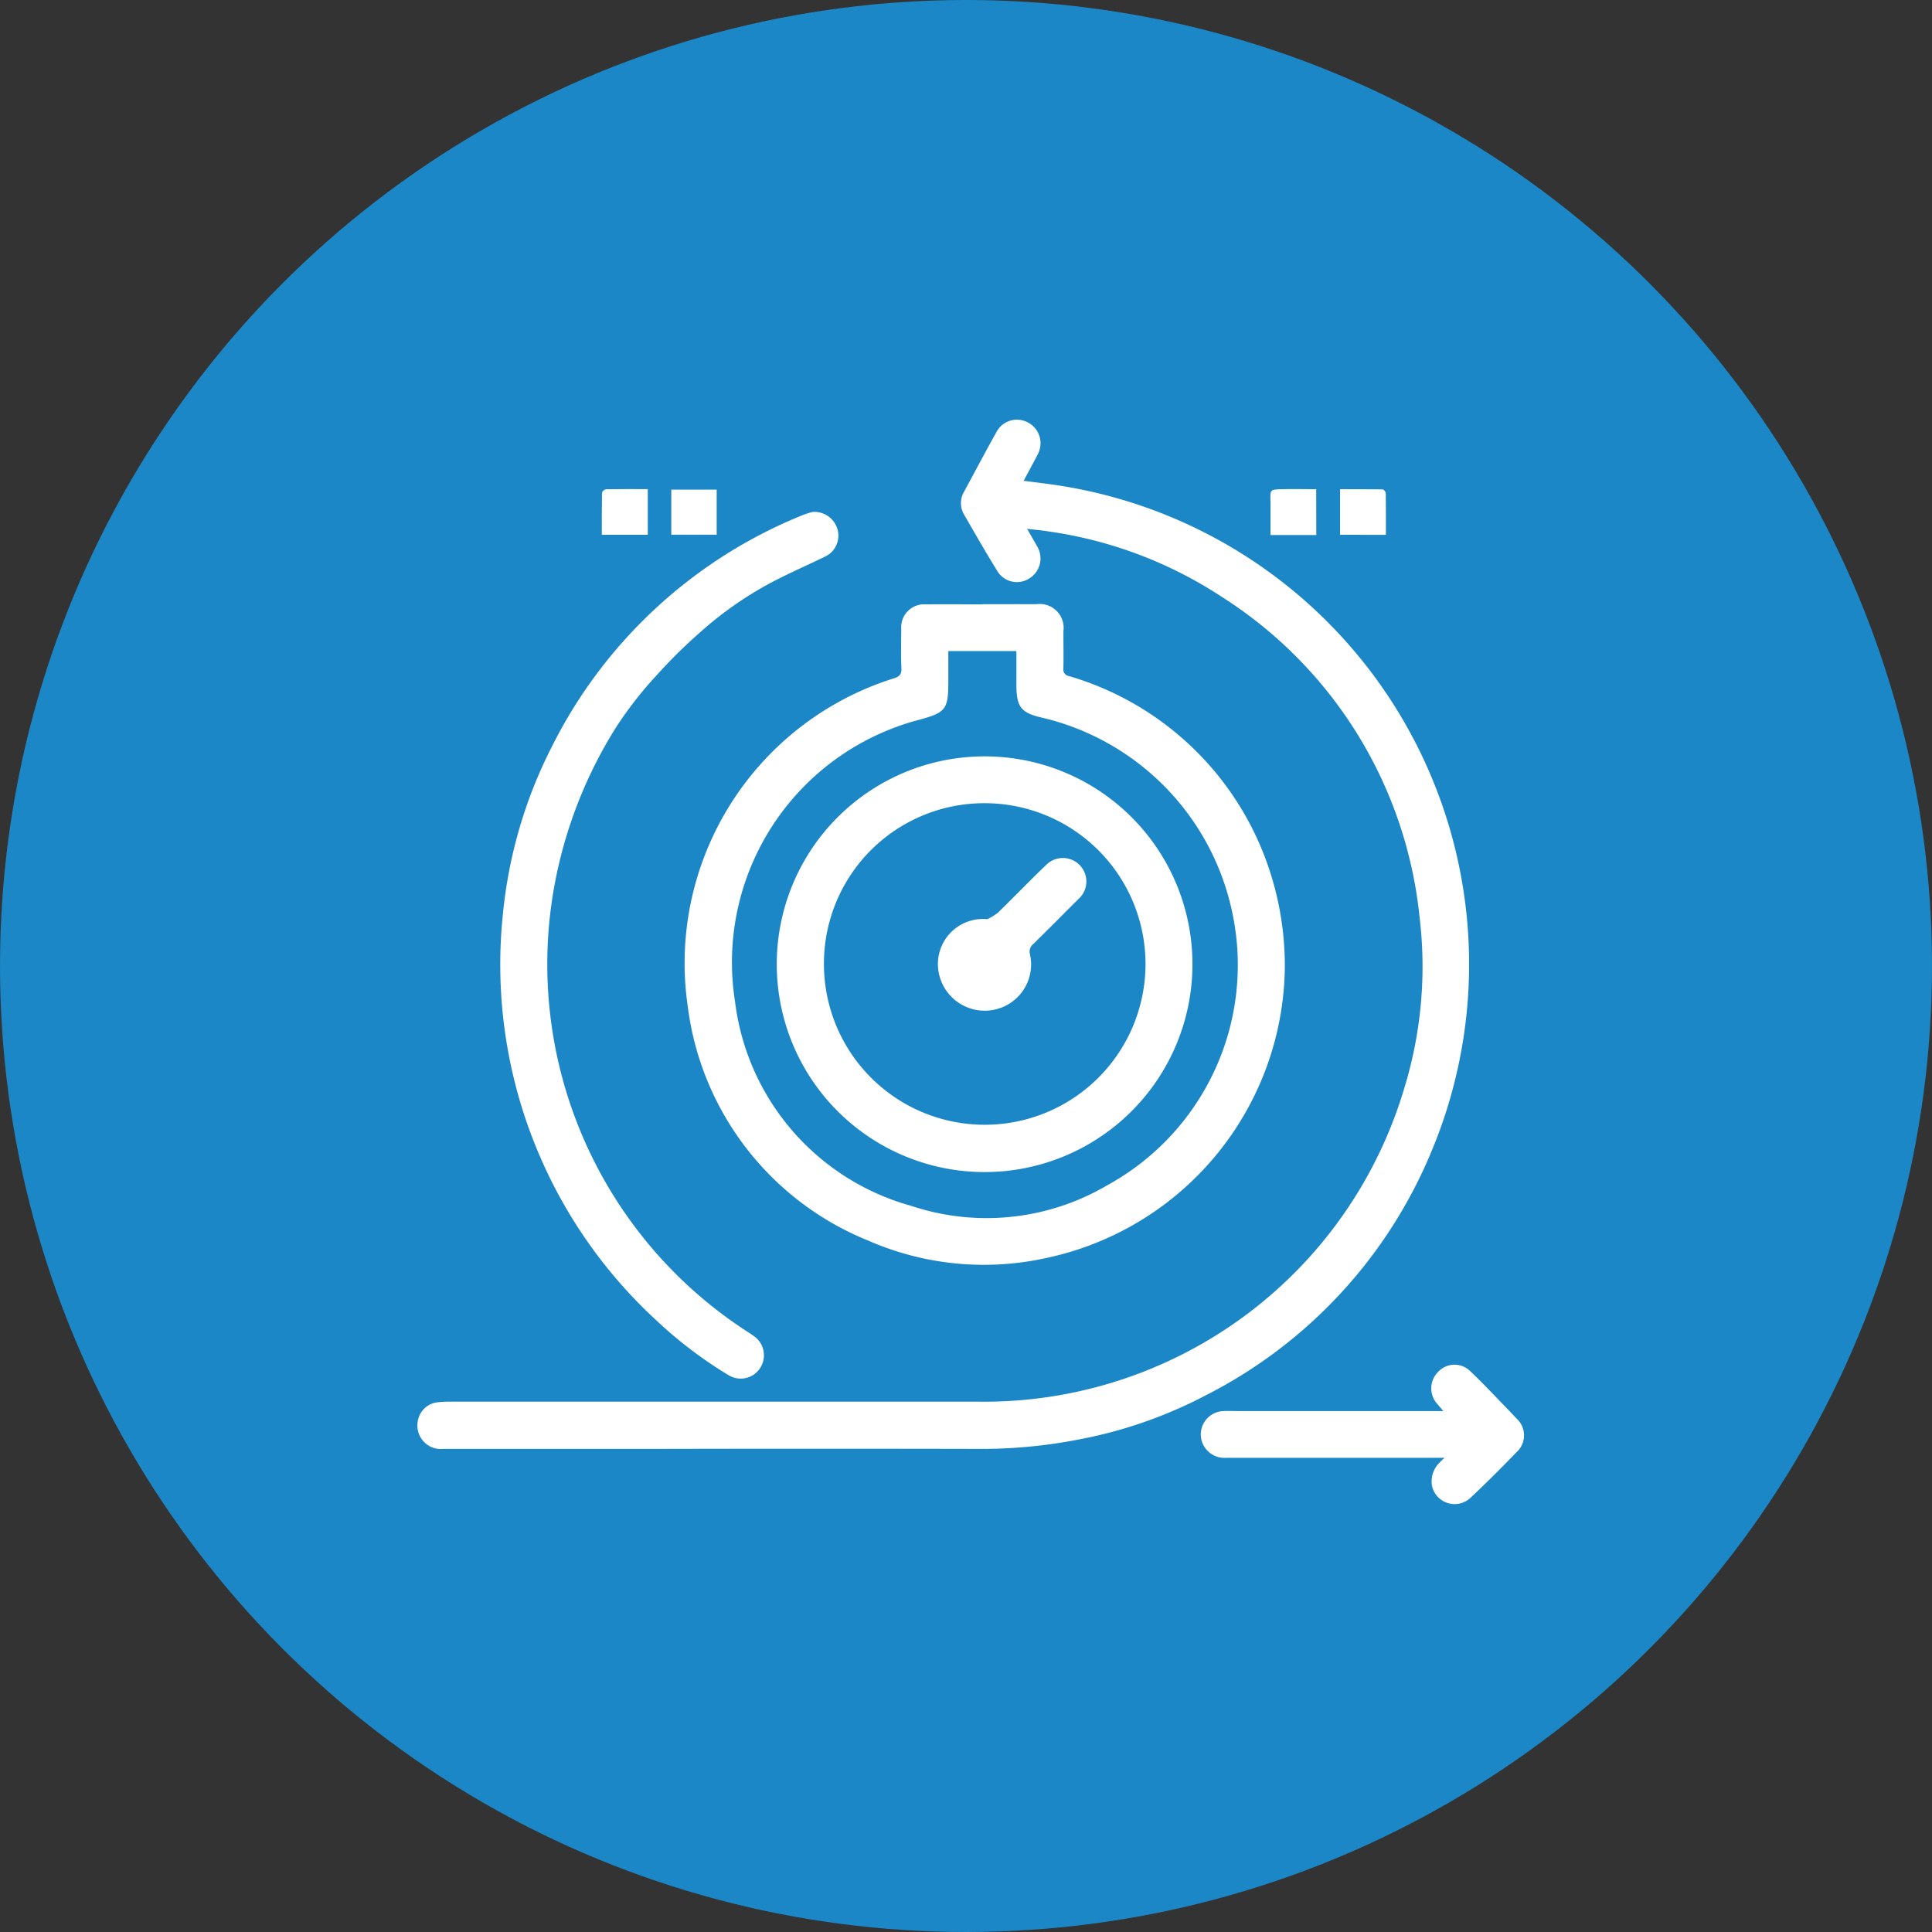<svg id="Agile" xmlns="http://www.w3.org/2000/svg" width="100" height="100" viewBox="0 0 100 100"><rect x="0" y="0" width="100" height="100" fill="#333333" stroke="none"/><circle id="Ellipse_82" data-name="Ellipse 82" cx="50" cy="50" r="50" fill="#1b87c6"/><g id="Group_10117" data-name="Group 10117" transform="translate(-1253.187 -250.508)"><path id="Path_8548" data-name="Path 8548" d="M1306.35,277.882c.193.337.35.6.5.874a1.214,1.214,0,0,1-.4,1.7,1.183,1.183,0,0,1-1.661-.422c-.59-.955-1.148-1.929-1.706-2.9a1.162,1.162,0,0,1,.008-1.182c.55-1.021,1.094-2.045,1.659-3.057a1.2,1.2,0,0,1,1.633-.525,1.213,1.213,0,0,1,.508,1.67c-.109.224-.232.442-.349.662s-.233.435-.369.691c.662.089,1.286.159,1.9.257a25.073,25.073,0,0,1,19.205,34.458,24.8,24.8,0,0,1-11.68,12.621,23.414,23.414,0,0,1-6.47,2.266,26.248,26.248,0,0,1-5,.508q-8.656-.018-17.312,0-5.338,0-10.677,0a1.215,1.215,0,0,1-1.336-1.378,1.166,1.166,0,0,1,.985-1.028,4.853,4.853,0,0,1,.672-.039q13.7,0,27.393,0a22.678,22.678,0,0,0,22-16.162,21.46,21.46,0,0,0,.806-8.959,22.306,22.306,0,0,0-10.191-16.509,21.932,21.932,0,0,0-9.092-3.425C1307.06,277.952,1306.75,277.927,1306.35,277.882Z" fill="#fff"/><path id="Path_8549" data-name="Path 8549" d="M1474.62,399.7c.924,0,1.849-.005,2.773,0a1.238,1.238,0,0,1,1.4,1.4c0,.637.011,1.274,0,1.911a.349.349,0,0,0,.3.413,15.5,15.5,0,0,1,10.291,9.817,15.841,15.841,0,0,1,.868,5.395,15.566,15.566,0,0,1-12.222,14.877,14.931,14.931,0,0,1-9.38-.89,15.114,15.114,0,0,1-9.3-12.1,15.449,15.449,0,0,1,10.658-16.982c.3-.093.418-.211.4-.537-.029-.673-.014-1.349-.008-2.023a1.185,1.185,0,0,1,1.259-1.272c.987-.012,1.973,0,2.96,0Zm-1.784,2.427V403.7c0,1.444-.127,1.61-1.52,1.985a12.981,12.981,0,0,0-9.52,14.583,12.562,12.562,0,0,0,9.125,10.576,12.327,12.327,0,0,0,10.157-1.077,12.993,12.993,0,0,0,6.5-13.886,13.133,13.133,0,0,0-9.856-10.3c-1.116-.25-1.357-.547-1.362-1.687,0-.582,0-1.163,0-1.768h-3.521Z" transform="translate(-170.564 -117.919)" fill="#fff"/><path id="Path_8550" data-name="Path 8550" d="M1348.116,336.032a1.247,1.247,0,0,1,1.29.919,1.2,1.2,0,0,1-.666,1.4c-.929.452-1.88.862-2.791,1.347a18.656,18.656,0,0,0-3.7,2.6,25.945,25.945,0,0,0-2.13,2.1,19.99,19.99,0,0,0-2.145,2.725,23.257,23.257,0,0,0-3.418,9.489,22.646,22.646,0,0,0,10.045,21.763c.166.11.338.214.5.336a1.208,1.208,0,0,1,.315,1.6,1.2,1.2,0,0,1-1.635.414,22.207,22.207,0,0,1-3.753-2.844,25.032,25.032,0,0,1-7.948-21.024,24.194,24.194,0,0,1,2.547-8.7,24.958,24.958,0,0,1,13-11.973A4.136,4.136,0,0,1,1348.116,336.032Z" transform="translate(-52.864 -59.026)" fill="#fff"/><path id="Path_8551" data-name="Path 8551" d="M1828.464,929.686h-1.63q-4.831,0-9.662,0a1.228,1.228,0,0,1-1.307-.988,1.212,1.212,0,0,1,1.161-1.431c.287-.011.574,0,.861,0H1828.4l-.316-.371a1.2,1.2,0,0,1,.046-1.658,1.157,1.157,0,0,1,1.623-.073c.7.658,1.35,1.363,2.021,2.049.148.151.288.31.437.46a1.174,1.174,0,0,1,.071,1.626c-.808.833-1.625,1.658-2.472,2.451a1.2,1.2,0,0,1-1.992-.582,1.364,1.364,0,0,1,.4-1.25A2.842,2.842,0,0,1,1828.464,929.686Z" transform="translate(-500.505 -603.722)" fill="#fff"/><path id="Path_8552" data-name="Path 8552" d="M1450.2,322.973v-2.332h2.35v2.332Z" transform="translate(-162.267 -44.789)" fill="#fff"/><path id="Path_8553" data-name="Path 8553" d="M1911.98,322.682v-2.359c.746,0,1.478,0,2.21.009.056,0,.155.128.157.2.012.709.007,1.418.007,2.153Z" transform="translate(-589.433 -44.494)" fill="#fff"/><path id="Path_8554" data-name="Path 8554" d="M1404.538,320.27v2.363h-2.379c0-.736-.005-1.456.01-2.176,0-.064.135-.178.209-.18C1403.086,320.264,1403.794,320.27,1404.538,320.27Z" transform="translate(-117.822 -44.445)" fill="#fff"/><path id="Path_8555" data-name="Path 8555" d="M1866.295,322.64h-2.371c0-.482,0-.961,0-1.441,0-.1.008-.2,0-.3-.022-.6-.023-.616.559-.632s1.189,0,1.807,0Z" transform="translate(-544.977 -44.438)" fill="#fff"/><path id="Path_8556" data-name="Path 8556" d="M1544.493,515.621a10.758,10.758,0,1,1-10.766-10.78A10.753,10.753,0,0,1,1544.493,515.621Zm-19.074-.023a8.322,8.322,0,1,0,8.368-8.333A8.3,8.3,0,0,0,1525.419,515.6Z" transform="translate(-229.585 -215.183)" fill="#fff"/><path id="Path_8557" data-name="Path 8557" d="M1636.793,577.918a2.843,2.843,0,0,0,.552-.336c.85-.826,1.669-1.683,2.528-2.5a1.215,1.215,0,1,1,1.642,1.791c-.777.775-1.549,1.556-2.333,2.325a.512.512,0,0,0-.178.544,2.39,2.39,0,0,1-1.934,2.878,2.422,2.422,0,0,1-2.83-2.284A2.334,2.334,0,0,1,1636.793,577.918Z" transform="translate(-332.505 -279.834)" fill="#fff"/></g></svg>